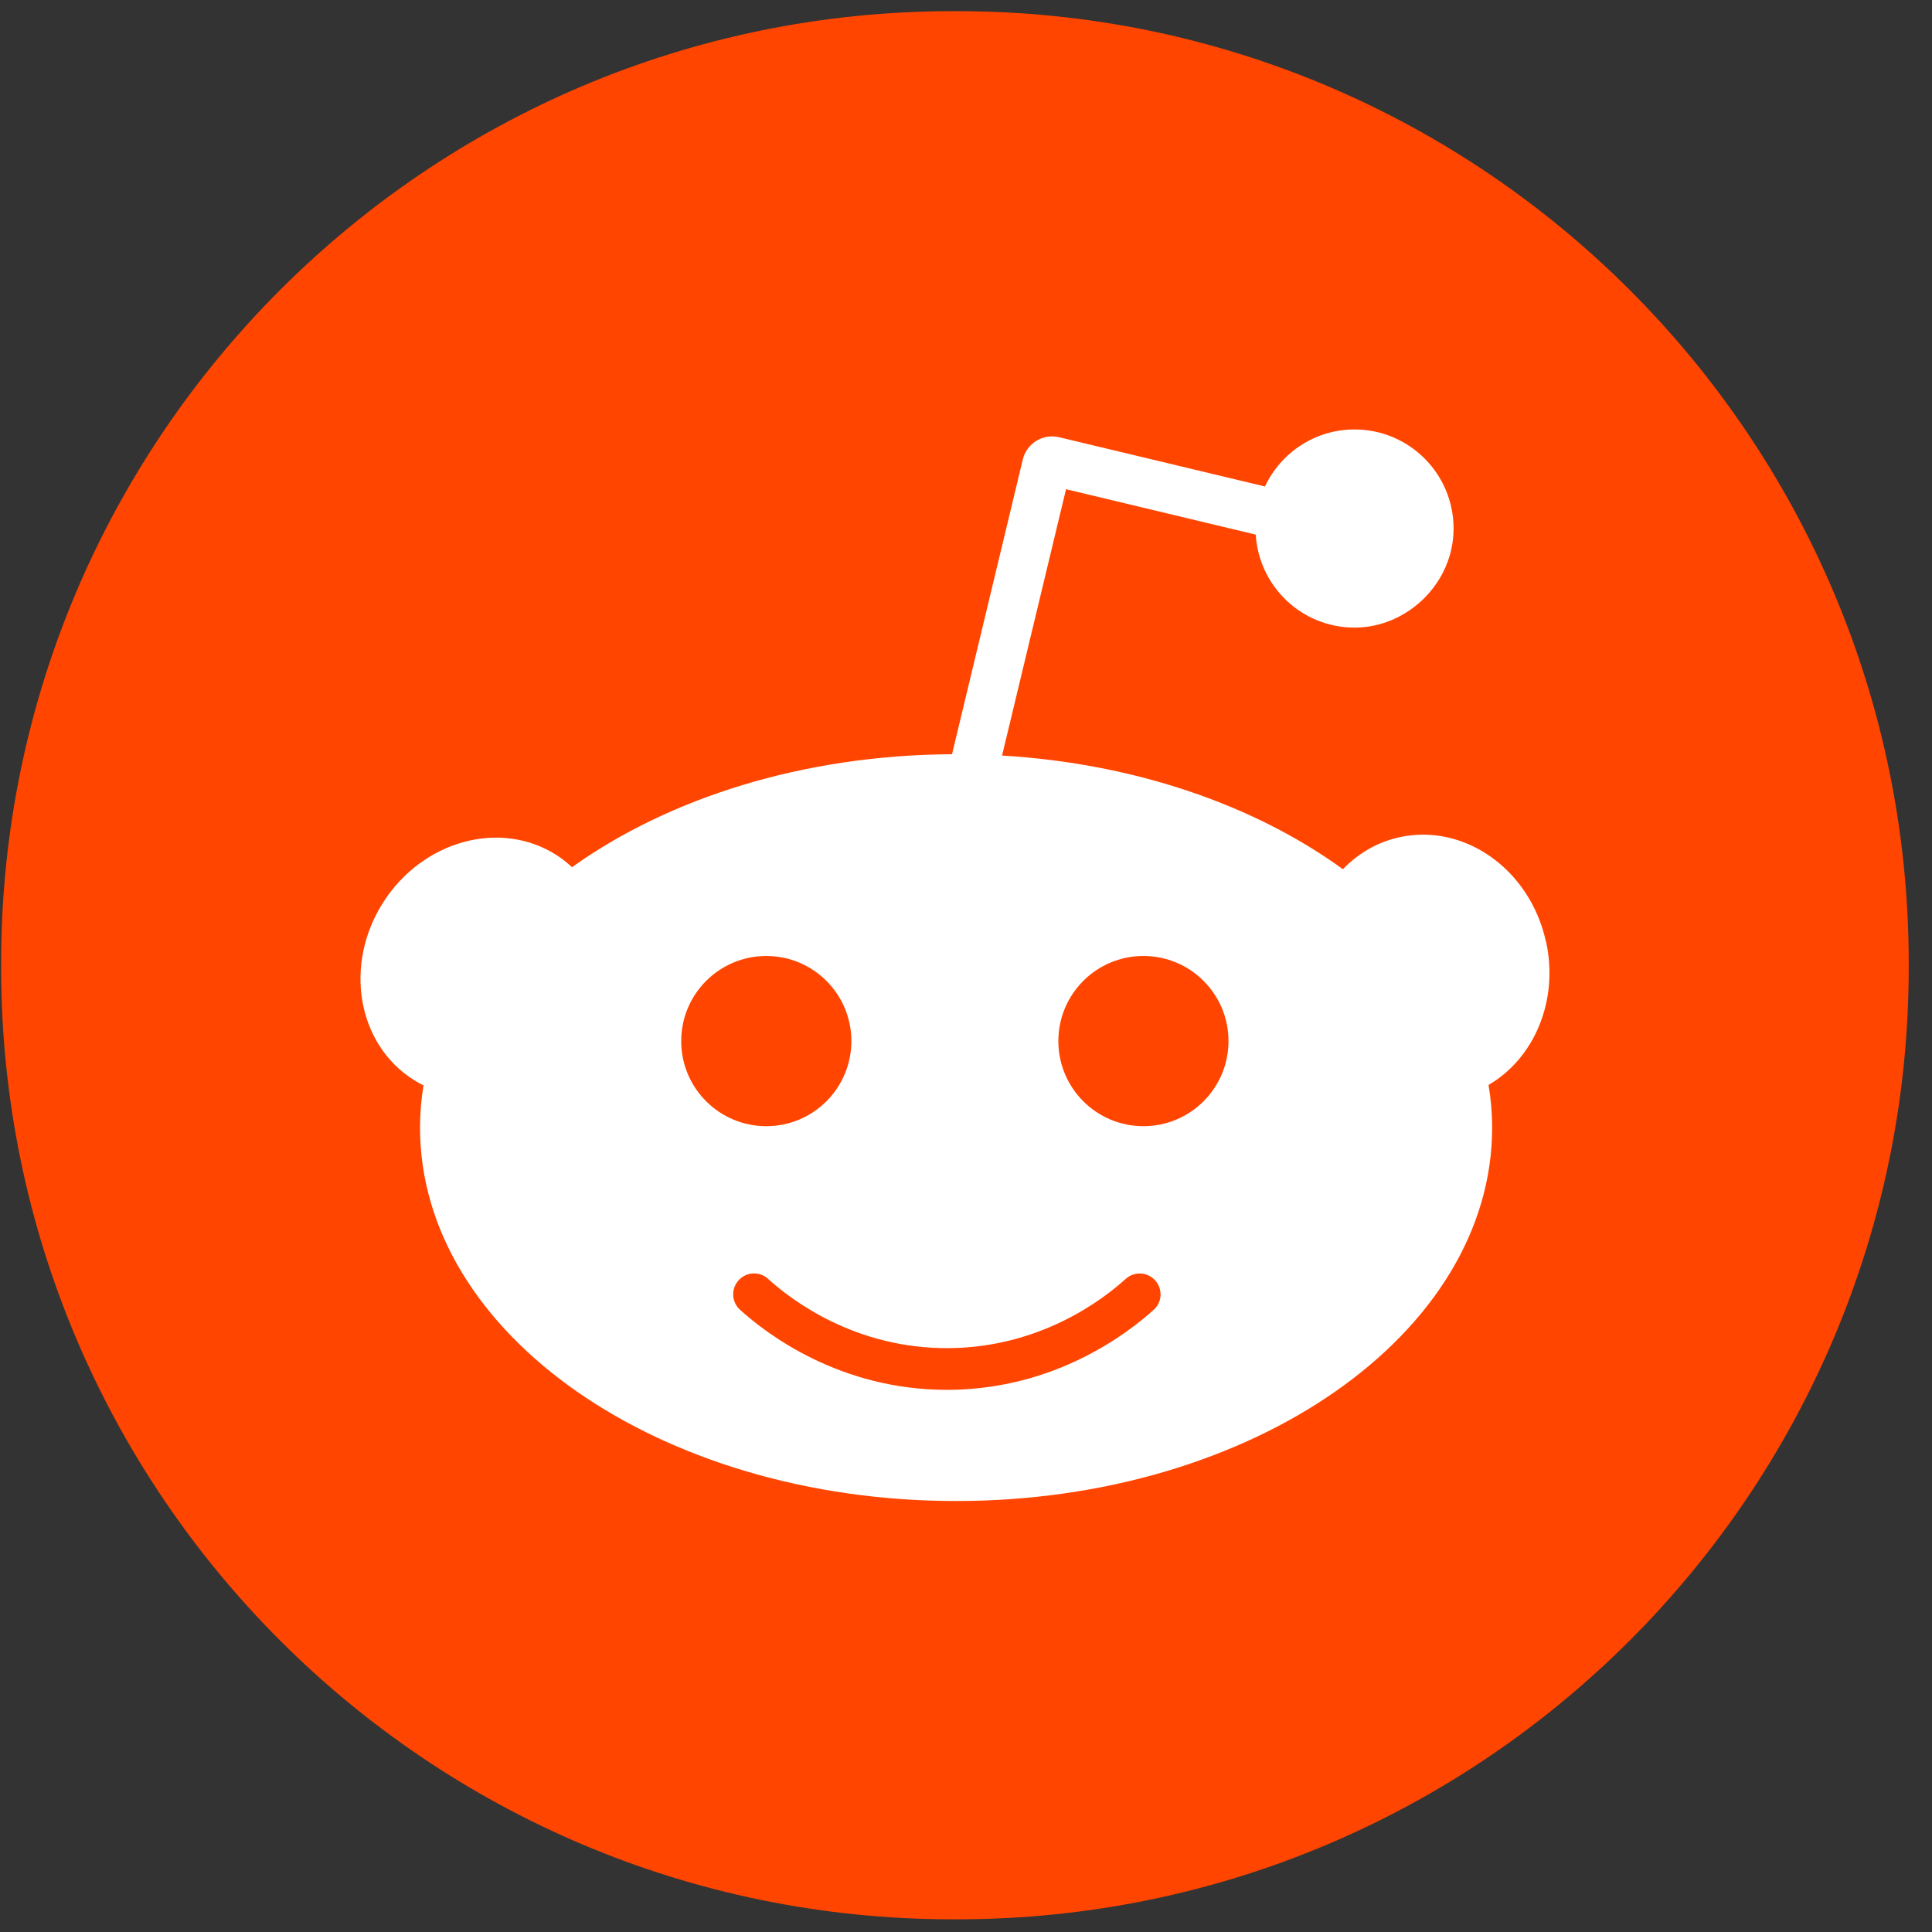 <svg width="81" height="81" viewBox="0 0 81 81" fill="none" xmlns="http://www.w3.org/2000/svg">
<rect x="0" y="0" width="81" height="81" fill="#333333" stroke="none"/>
<path d="M39.944 0.468H40.127C62.147 0.468 80.024 18.35 80.024 40.377V40.559C80.024 62.587 62.147 80.468 40.127 80.468H39.944C17.924 80.468 0.047 62.587 0.047 40.559V40.377C0.047 18.35 17.924 0.468 39.944 0.468Z" fill="#FF4500"/>
<path d="M64.812 39.466C64.148 36.453 61.396 34.5 58.667 35.102C57.737 35.307 56.935 35.786 56.302 36.442C52.629 33.774 47.613 32.011 42.012 31.677L44.694 20.511L52.648 22.414C52.78 24.589 54.582 26.313 56.79 26.313C58.998 26.313 60.942 24.452 60.942 22.159C60.942 19.866 59.082 18.005 56.79 18.005C55.128 18.005 53.697 18.983 53.035 20.396L44.405 18.331C43.727 18.168 43.046 18.585 42.881 19.264L39.914 31.621C33.665 31.655 28.028 33.463 23.982 36.358C23.783 36.173 23.57 36.002 23.337 35.851C20.981 34.346 17.725 35.234 16.066 37.832C14.407 40.431 14.97 43.76 17.327 45.265C17.467 45.355 17.61 45.434 17.756 45.506C17.66 46.087 17.61 46.678 17.61 47.275C17.61 55.922 27.672 62.931 40.085 62.931C52.497 62.931 62.559 55.922 62.559 47.275C62.559 46.669 62.506 46.072 62.408 45.487C64.322 44.374 65.364 41.95 64.817 39.466H64.812ZM28.56 43.648C28.56 41.678 30.157 40.08 32.127 40.08C34.097 40.08 35.694 41.678 35.694 43.648C35.694 45.618 34.097 47.216 32.127 47.216C30.157 47.216 28.56 45.618 28.56 43.648ZM48.37 54.913C47.274 55.907 44.248 58.228 39.818 58.27C39.779 58.27 39.737 58.27 39.698 58.27C35.209 58.27 32.144 55.927 31.026 54.913C30.667 54.587 30.642 54.032 30.967 53.676C31.292 53.318 31.847 53.292 32.203 53.618C33.175 54.503 35.862 56.558 39.802 56.521C43.632 56.485 46.246 54.481 47.193 53.62C47.552 53.295 48.104 53.321 48.429 53.679C48.754 54.038 48.729 54.59 48.37 54.915V54.913ZM47.938 47.216C45.969 47.216 44.372 45.618 44.372 43.648C44.372 41.678 45.969 40.08 47.938 40.08C49.908 40.08 51.505 41.678 51.505 43.648C51.505 45.618 49.908 47.216 47.938 47.216Z" fill="white"/>
</svg>
